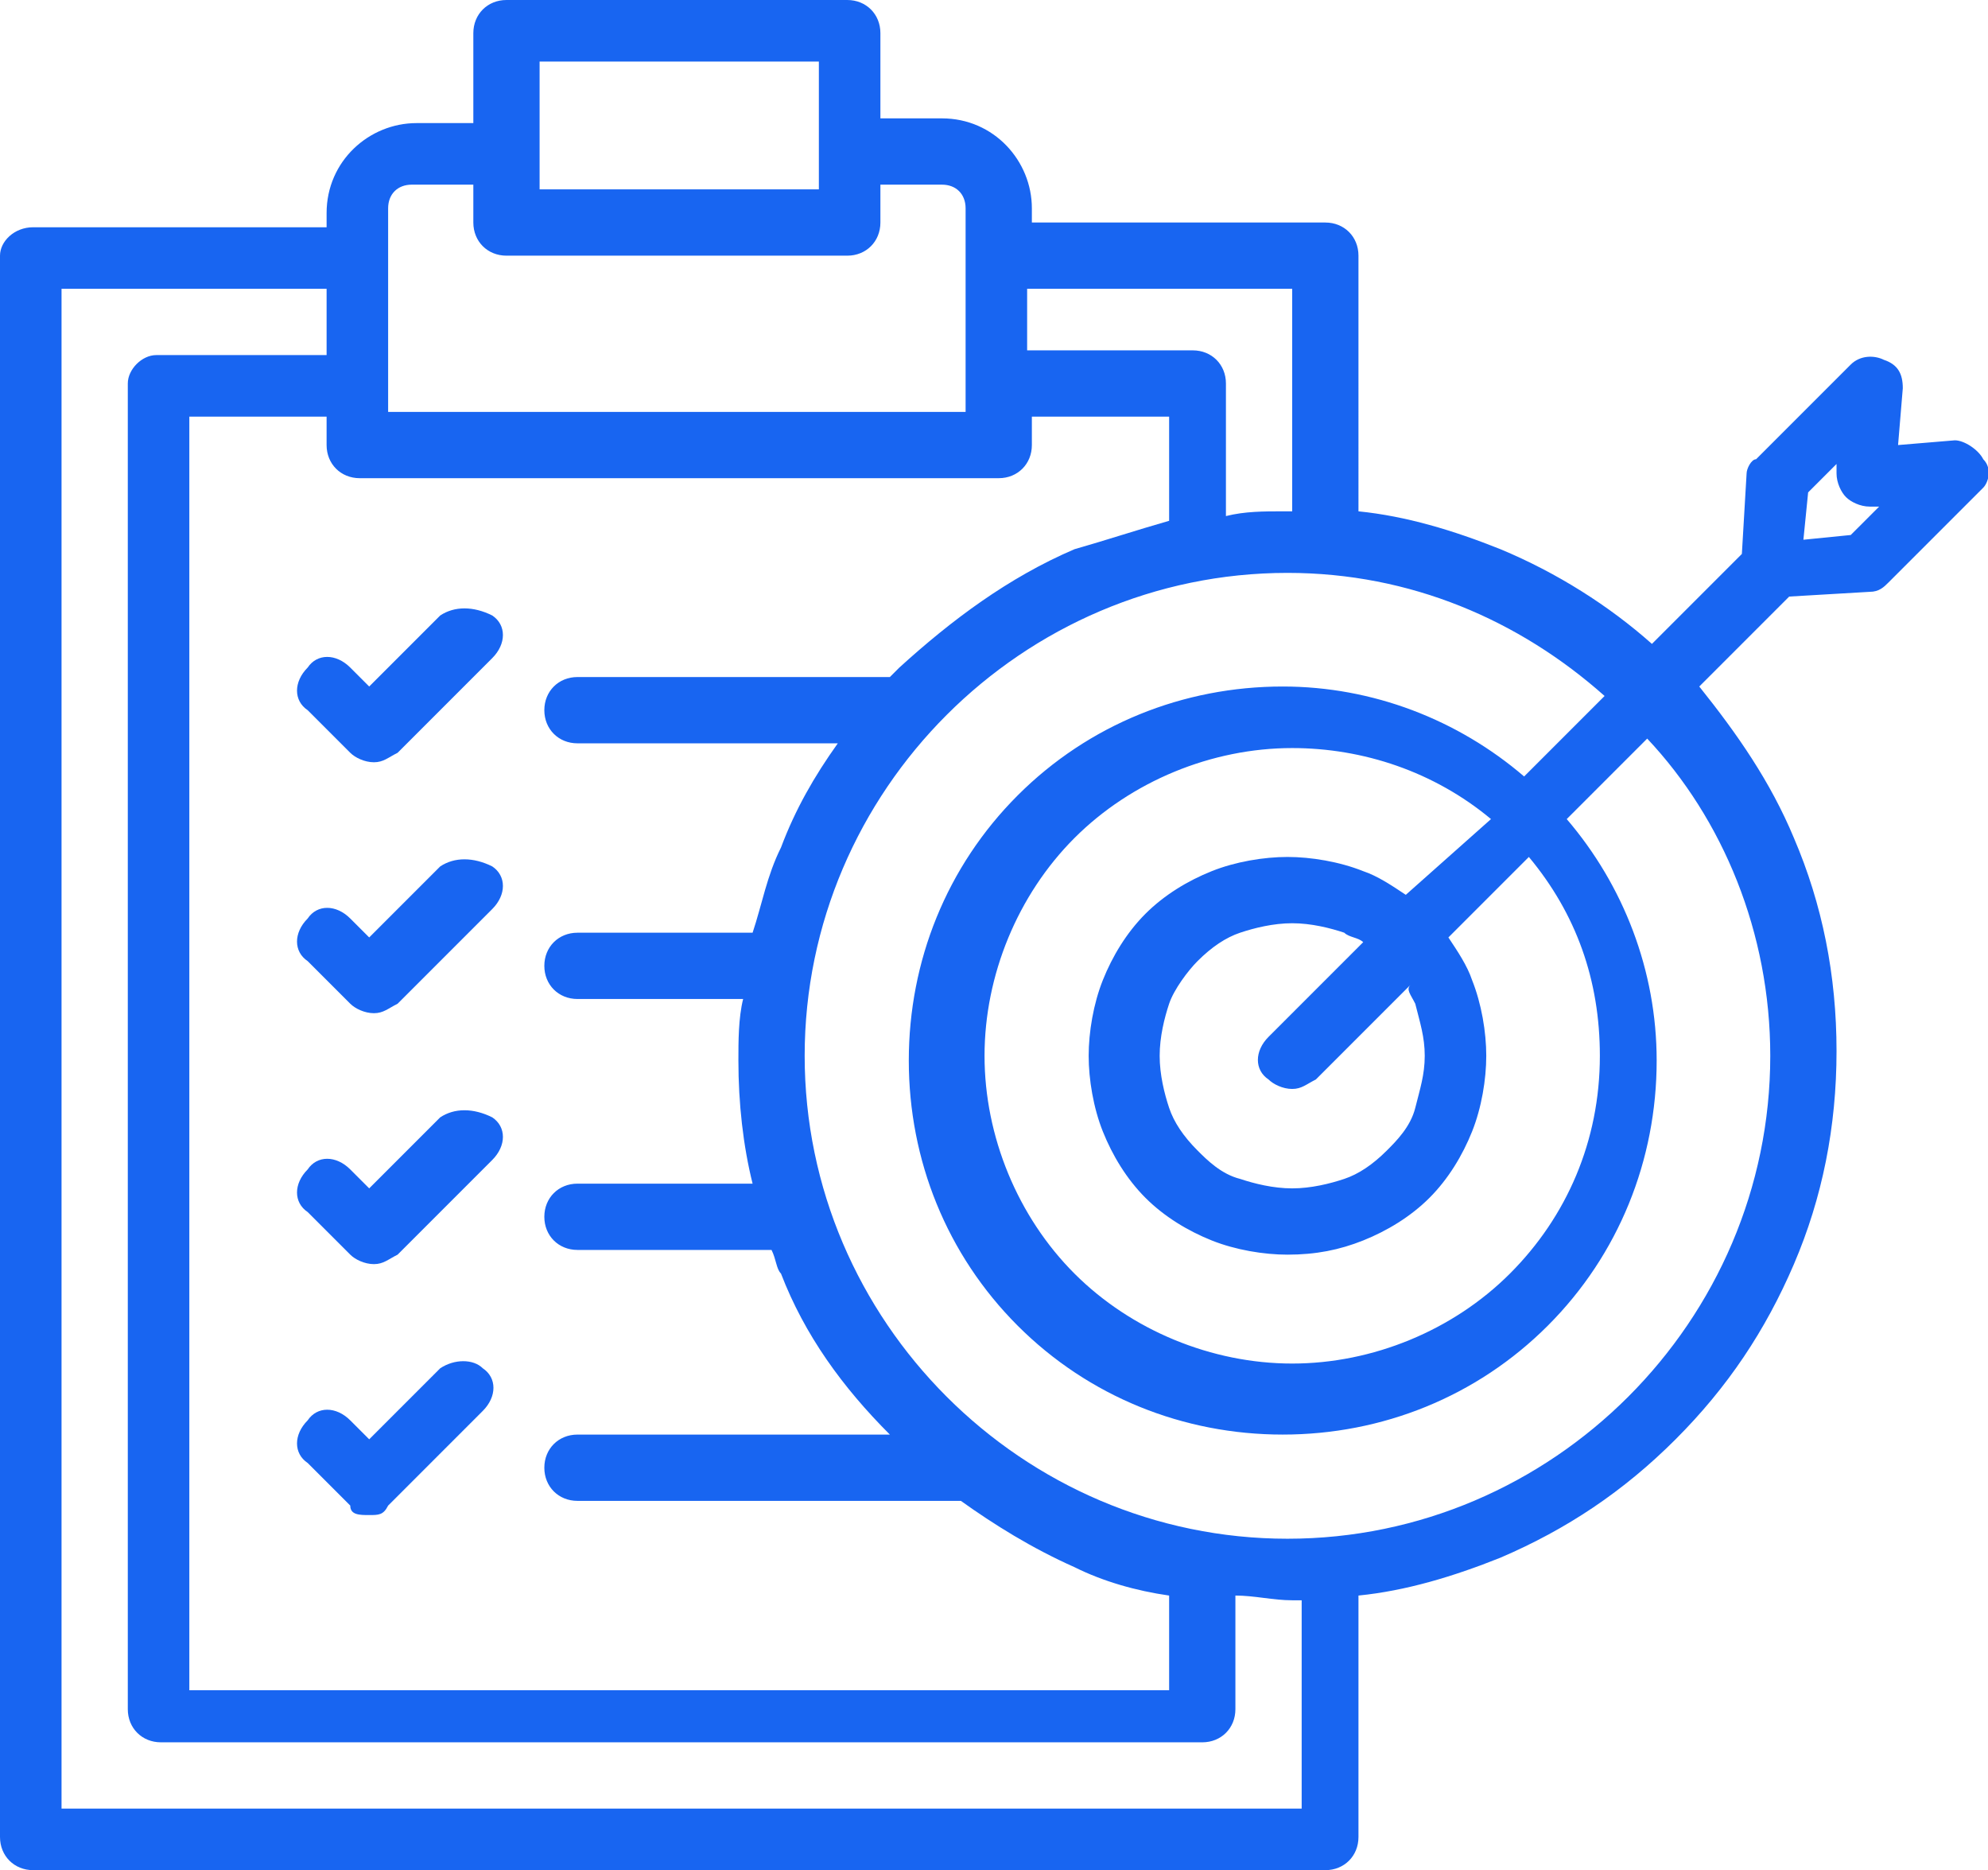 <?xml version="1.0" encoding="UTF-8"?>
<!-- Generator: Adobe Illustrator 23.0.0, SVG Export Plug-In . SVG Version: 6.00 Build 0)  -->
<svg xmlns="http://www.w3.org/2000/svg" xmlns:xlink="http://www.w3.org/1999/xlink" version="1.1" id="Layer_1" x="0px" y="0px" viewBox="0 0 42 39.5" style="enable-background:new 0 0 42 39.5;" xml:space="preserve">
<style type="text/css">
	.st0{fill:none;}
	.st1{fill:#1865F1;}
</style>
<g>
	<path class="st0" d="M26,33.7v2.4c0,0.4-0.3,0.7-0.7,0.7h-22c-0.4,0-0.7-0.3-0.7-0.7v-28c0-0.4,0.3-0.7,0.7-0.7h3.5V6.1H1.3v32.1   h26v-4.4c-0.1,0-0.1,0-0.2,0C26.8,33.8,26.4,33.8,26,33.7z"></path>
	<path class="st0" d="M24.7,11V8.8h-2.9v0.6c0,0.4-0.3,0.7-0.7,0.7H7.6c-0.4,0-0.7-0.3-0.7-0.7V8.8H4v26.7h20.6v-2   c-0.7-0.2-1.3-0.4-2-0.6c-0.9-0.4-1.6-0.8-2.4-1.4h-8.1c-0.4,0-0.7-0.3-0.7-0.7c0-0.4,0.3-0.7,0.7-0.7h6.6c-1-1-1.7-2.2-2.3-3.4   c-0.1-0.2-0.1-0.4-0.2-0.5h-4.1c-0.4,0-0.7-0.3-0.7-0.7c0-0.4,0.3-0.7,0.7-0.7H16c-0.2-0.9-0.3-1.7-0.3-2.6c0-0.5,0-0.9,0.1-1.3   h-3.5c-0.4,0-0.7-0.3-0.7-0.7c0-0.4,0.3-0.7,0.7-0.7H16c0.1-0.6,0.3-1.2,0.6-1.8c0.3-0.8,0.7-1.5,1.2-2.2h-5.5   c-0.4,0-0.7-0.3-0.7-0.7s0.3-0.7,0.7-0.7h6.6c0.1-0.1,0.1-0.1,0.2-0.2c1.1-1.1,2.3-1.9,3.7-2.5C23.3,11.4,24,11.2,24.7,11z    M10.2,29.9l-2,2C8.1,32,8,32,7.8,32c-0.2,0-0.3-0.1-0.5-0.2L6.5,31c-0.3-0.3-0.3-0.7,0-0.9c0.3-0.3,0.7-0.3,0.9,0l0.4,0.4l1.5-1.5   c0.3-0.3,0.7-0.3,0.9,0C10.5,29.2,10.5,29.6,10.2,29.9z M10.2,24.6l-2,2c-0.1,0.1-0.3,0.2-0.5,0.2s-0.3-0.1-0.5-0.2l-0.9-0.9   c-0.3-0.3-0.3-0.7,0-0.9c0.3-0.3,0.7-0.3,0.9,0l0.4,0.4l1.5-1.5c0.3-0.3,0.7-0.3,0.9,0C10.5,23.9,10.5,24.3,10.2,24.6z M10.2,19.3   l-2,2c-0.1,0.1-0.3,0.2-0.5,0.2c-0.2,0-0.3-0.1-0.5-0.2l-0.9-0.9c-0.3-0.3-0.3-0.7,0-0.9c0.3-0.3,0.7-0.3,0.9,0l0.4,0.4l1.5-1.5   c0.3-0.3,0.7-0.3,0.9,0C10.5,18.6,10.5,19,10.2,19.3z M10.2,14l-2,2c-0.1,0.1-0.3,0.2-0.5,0.2s-0.3-0.1-0.5-0.2l-0.9-0.9   c-0.3-0.3-0.3-0.7,0-0.9c0.3-0.3,0.7-0.3,0.9,0l0.4,0.4L9.3,13c0.3-0.3,0.7-0.3,0.9,0C10.5,13.3,10.5,13.7,10.2,14z"></path>
	<path class="st0" d="M8.2,5.4v2.7c0,0,0,0,0,0s0,0,0,0v0.6h12.2V8.1V5.4v-1c0-0.3-0.2-0.5-0.5-0.5h-1.3v0.8c0,0.4-0.3,0.7-0.7,0.7   h-7.2c-0.4,0-0.7-0.3-0.7-0.7V3.9H8.8c-0.3,0-0.5,0.2-0.5,0.5V5.4C8.2,5.4,8.2,5.4,8.2,5.4C8.2,5.4,8.2,5.4,8.2,5.4z"></path>
	<polygon class="st0" points="17.3,3.2 17.3,3.2 17.3,3.2 17.3,1.3 11.4,1.3 11.4,4 17.3,4  "></polygon>
	<path class="st0" d="M25.3,7.5c0.4,0,0.7,0.3,0.7,0.7v2.7c0.4,0,0.8-0.1,1.2-0.1c0.1,0,0.1,0,0.2,0V6.1h-5.6v1.4H25.3z"></path>
	<path class="st0" d="M27.2,15.7c-1.8,0-3.4,0.7-4.6,1.9c-1.2,1.2-1.9,2.9-1.9,4.6s0.7,3.4,1.9,4.6c1.2,1.2,2.9,1.9,4.6,1.9   s3.4-0.7,4.6-1.9c1.2-1.2,1.9-2.9,1.9-4.6c0-1.5-0.5-3-1.5-4.2l-1.7,1.7c0.2,0.3,0.4,0.6,0.5,0.9c0.2,0.5,0.3,1.1,0.3,1.6   s-0.1,1.1-0.3,1.6c-0.2,0.5-0.5,1-0.9,1.4c-0.4,0.4-0.9,0.7-1.4,0.9c-0.5,0.2-1.1,0.3-1.6,0.3c-0.6,0-1.1-0.1-1.6-0.3   c-0.5-0.2-1-0.5-1.4-0.9c-0.4-0.4-0.7-0.9-0.9-1.4c-0.2-0.5-0.3-1.1-0.3-1.6s0.1-1.1,0.3-1.6c0.2-0.5,0.5-1,0.9-1.4   c0.4-0.4,0.9-0.7,1.4-0.9c0.5-0.2,1.1-0.3,1.6-0.3s1.1,0.1,1.6,0.3c0.3,0.1,0.6,0.3,0.9,0.5l1.7-1.7C30.2,16.2,28.7,15.7,27.2,15.7   z"></path>
	<path class="st0" d="M38.9,10.5c-0.1-0.1-0.2-0.3-0.2-0.5l0-0.2l-0.6,0.6l-0.1,1l1-0.1l0.6-0.6l-0.2,0   C39.2,10.7,39.1,10.7,38.9,10.5z"></path>
	<path class="st0" d="M35.1,22.3c0,2.1-0.8,4.1-2.3,5.6c-1.5,1.5-3.5,2.3-5.6,2.3c-2.1,0-4.1-0.8-5.6-2.3c-1.5-1.5-2.3-3.5-2.3-5.6   s0.8-4.1,2.3-5.6c1.5-1.5,3.5-2.3,5.6-2.3c1.9,0,3.7,0.7,5.1,1.9l1.7-1.7c-1.8-1.6-4.2-2.6-6.7-2.6c-5.6,0-10.2,4.6-10.2,10.2   c0,5.6,4.6,10.2,10.2,10.2c5.6,0,10.2-4.6,10.2-10.2c0-2.6-1-4.9-2.6-6.7l-1.7,1.7C34.4,18.6,35.1,20.4,35.1,22.3z"></path>
	<path class="st0" d="M27.2,22.9c-0.2,0-0.3-0.1-0.5-0.2c-0.3-0.3-0.3-0.7,0-0.9l2-2c-0.1-0.1-0.3-0.2-0.4-0.2   c-0.3-0.1-0.7-0.2-1.1-0.2s-0.8,0.1-1.1,0.2c-0.4,0.1-0.7,0.4-0.9,0.6c-0.3,0.3-0.5,0.6-0.6,0.9c-0.1,0.4-0.2,0.7-0.2,1.1   s0.1,0.8,0.2,1.1c0.1,0.4,0.4,0.7,0.6,0.9c0.3,0.3,0.6,0.5,0.9,0.6c0.3,0.1,0.7,0.2,1.1,0.2c0.4,0,0.8-0.1,1.1-0.2   c0.3-0.1,0.7-0.4,0.9-0.6c0.3-0.3,0.5-0.6,0.6-0.9c0.1-0.3,0.2-0.7,0.2-1.1s-0.1-0.8-0.2-1.1c-0.1-0.1-0.1-0.3-0.2-0.4l-2,2   C27.5,22.9,27.3,22.9,27.2,22.9z"></path>
	<path class="st1" d="M9.3,13l-1.5,1.5l-0.4-0.4c-0.3-0.3-0.7-0.3-0.9,0c-0.3,0.3-0.3,0.7,0,0.9l0.9,0.9c0.1,0.1,0.3,0.2,0.5,0.2   s0.3-0.1,0.5-0.2l2-2c0.3-0.3,0.3-0.7,0-0.9C10,12.8,9.6,12.8,9.3,13z"></path>
	<path class="st1" d="M9.3,18.3l-1.5,1.5l-0.4-0.4c-0.3-0.3-0.7-0.3-0.9,0c-0.3,0.3-0.3,0.7,0,0.9l0.9,0.9c0.1,0.1,0.3,0.2,0.5,0.2   c0.2,0,0.3-0.1,0.5-0.2l2-2c0.3-0.3,0.3-0.7,0-0.9C10,18.1,9.6,18.1,9.3,18.3z"></path>
	<path class="st1" d="M9.3,23.6l-1.5,1.5l-0.4-0.4c-0.3-0.3-0.7-0.3-0.9,0c-0.3,0.3-0.3,0.7,0,0.9l0.9,0.9c0.1,0.1,0.3,0.2,0.5,0.2   s0.3-0.1,0.5-0.2l2-2c0.3-0.3,0.3-0.7,0-0.9C10,23.4,9.6,23.4,9.3,23.6z"></path>
	<path class="st1" d="M9.3,28.9l-1.5,1.5L7.4,30c-0.3-0.3-0.7-0.3-0.9,0c-0.3,0.3-0.3,0.7,0,0.9l0.9,0.9C7.4,32,7.6,32,7.8,32   C8,32,8.1,32,8.2,31.8l2-2c0.3-0.3,0.3-0.7,0-0.9C10,28.7,9.6,28.7,9.3,28.9z"></path>
	<path class="st1" d="M41.9,9.7c-0.1-0.2-0.4-0.4-0.6-0.4l-1.2,0.1l0.1-1.2c0-0.3-0.1-0.5-0.4-0.6c-0.2-0.1-0.5-0.1-0.7,0.1l-2,2   C37,9.7,36.9,9.9,36.9,10l-0.1,1.7l-1.9,1.9c-0.9-0.8-2-1.5-3.2-2c-1-0.4-2-0.7-3-0.8V5.4c0-0.4-0.3-0.7-0.7-0.7h-6.2V4.4   c0-1-0.8-1.9-1.9-1.9h-1.3V0.7c0-0.4-0.3-0.7-0.7-0.7h-7.2c-0.4,0-0.7,0.3-0.7,0.7v1.9H8.8c-1,0-1.9,0.8-1.9,1.9v0.3H0.7   C0.3,4.8,0,5.1,0,5.4v33.4c0,0.4,0.3,0.7,0.7,0.7H28c0.4,0,0.7-0.3,0.7-0.7v-5.1c1-0.1,2-0.4,3-0.8c1.4-0.6,2.6-1.4,3.7-2.5   c1.1-1.1,1.9-2.3,2.5-3.7c0.6-1.4,0.9-2.9,0.9-4.5c0-1.6-0.3-3.1-0.9-4.5c-0.5-1.2-1.2-2.2-2-3.2l1.9-1.9l1.7-0.1   c0.2,0,0.3-0.1,0.4-0.2l2-2C42,10.2,42.1,9.9,41.9,9.7z M27.3,6.1v4.7c-0.1,0-0.1,0-0.2,0c-0.4,0-0.8,0-1.2,0.1V8.1   c0-0.4-0.3-0.7-0.7-0.7h-3.5V6.1H27.3z M19,14.1c-0.1,0.1-0.1,0.1-0.2,0.2h-6.6c-0.4,0-0.7,0.3-0.7,0.7s0.3,0.7,0.7,0.7h5.5   c-0.5,0.7-0.9,1.4-1.2,2.2c-0.3,0.6-0.4,1.2-0.6,1.8h-3.7c-0.4,0-0.7,0.3-0.7,0.7c0,0.4,0.3,0.7,0.7,0.7h3.5   c-0.1,0.4-0.1,0.9-0.1,1.3c0,0.9,0.1,1.8,0.3,2.6h-3.7c-0.4,0-0.7,0.3-0.7,0.7c0,0.4,0.3,0.7,0.7,0.7h4.1c0.1,0.2,0.1,0.4,0.2,0.5   c0.5,1.3,1.3,2.4,2.3,3.4h-6.6c-0.4,0-0.7,0.3-0.7,0.7c0,0.4,0.3,0.7,0.7,0.7h8.1c0.7,0.5,1.5,1,2.4,1.4c0.6,0.3,1.3,0.5,2,0.6v2H4   V8.8h2.9v0.6c0,0.4,0.3,0.7,0.7,0.7h13.5c0.4,0,0.7-0.3,0.7-0.7V8.8h2.9V11c-0.7,0.2-1.3,0.4-2,0.6C21.3,12.2,20.1,13.1,19,14.1z    M11.4,1.3h5.9v1.9c0,0,0,0,0,0s0,0,0,0V4h-5.9V1.3z M8.2,4.4c0-0.3,0.2-0.5,0.5-0.5h1.3v0.8c0,0.4,0.3,0.7,0.7,0.7h7.2   c0.4,0,0.7-0.3,0.7-0.7V3.9h1.3c0.3,0,0.5,0.2,0.5,0.5v1v2.7v0.6H8.2V8.1c0,0,0,0,0,0s0,0,0,0V5.4c0,0,0,0,0,0s0,0,0,0V4.4z    M27.3,38.2h-26V6.1h5.6v1.4H3.3C3,7.5,2.7,7.8,2.7,8.1v28c0,0.4,0.3,0.7,0.7,0.7h22c0.4,0,0.7-0.3,0.7-0.7v-2.4   c0.4,0,0.8,0.1,1.2,0.1c0.1,0,0.1,0,0.2,0V38.2z M37.4,22.3c0,5.6-4.6,10.2-10.2,10.2c-5.6,0-10.2-4.6-10.2-10.2   c0-5.6,4.6-10.2,10.2-10.2c2.6,0,4.9,1,6.7,2.6l-1.7,1.7c-1.4-1.2-3.2-1.9-5.1-1.9c-2.1,0-4.1,0.8-5.6,2.3   c-1.5,1.5-2.3,3.5-2.3,5.6s0.8,4.1,2.3,5.6c1.5,1.5,3.5,2.3,5.6,2.3c2.1,0,4.1-0.8,5.6-2.3c1.5-1.5,2.3-3.5,2.3-5.6   c0-1.9-0.7-3.7-1.9-5.1l1.7-1.7C36.4,17.3,37.4,19.7,37.4,22.3z M29.9,21.2c0.1,0.4,0.2,0.7,0.2,1.1S30,23,29.9,23.4   c-0.1,0.4-0.4,0.7-0.6,0.9c-0.3,0.3-0.6,0.5-0.9,0.6c-0.3,0.1-0.7,0.2-1.1,0.2c-0.4,0-0.8-0.1-1.1-0.2c-0.4-0.1-0.7-0.4-0.9-0.6   c-0.3-0.3-0.5-0.6-0.6-0.9c-0.1-0.3-0.2-0.7-0.2-1.1s0.1-0.8,0.2-1.1c0.1-0.3,0.4-0.7,0.6-0.9c0.3-0.3,0.6-0.5,0.9-0.6   c0.3-0.1,0.7-0.2,1.1-0.2s0.8,0.1,1.1,0.2c0.1,0.1,0.3,0.1,0.4,0.2l-2,2c-0.3,0.3-0.3,0.7,0,0.9c0.1,0.1,0.3,0.2,0.5,0.2   c0.2,0,0.3-0.1,0.5-0.2l2-2C29.7,20.9,29.8,21,29.9,21.2z M29.7,18.9c-0.3-0.2-0.6-0.4-0.9-0.5c-0.5-0.2-1.1-0.3-1.6-0.3   s-1.1,0.1-1.6,0.3c-0.5,0.2-1,0.5-1.4,0.9c-0.4,0.4-0.7,0.9-0.9,1.4c-0.2,0.5-0.3,1.1-0.3,1.6s0.1,1.1,0.3,1.6   c0.2,0.5,0.5,1,0.9,1.4c0.4,0.4,0.9,0.7,1.4,0.9c0.5,0.2,1.1,0.3,1.6,0.3c0.6,0,1.1-0.1,1.6-0.3c0.5-0.2,1-0.5,1.4-0.9   c0.4-0.4,0.7-0.9,0.9-1.4c0.2-0.5,0.3-1.1,0.3-1.6s-0.1-1.1-0.3-1.6c-0.1-0.3-0.3-0.6-0.5-0.9l1.7-1.7c1,1.2,1.5,2.6,1.5,4.2   c0,1.8-0.7,3.4-1.9,4.6c-1.2,1.2-2.9,1.9-4.6,1.9s-3.4-0.7-4.6-1.9c-1.2-1.2-1.9-2.9-1.9-4.6s0.7-3.4,1.9-4.6   c1.2-1.2,2.9-1.9,4.6-1.9c1.5,0,3,0.5,4.2,1.5L29.7,18.9z M39.1,11.3l-1,0.1l0.1-1l0.6-0.6l0,0.2c0,0.2,0.1,0.4,0.2,0.5   c0.1,0.1,0.3,0.2,0.5,0.2l0.2,0L39.1,11.3z"></path>
</g>
</svg>
